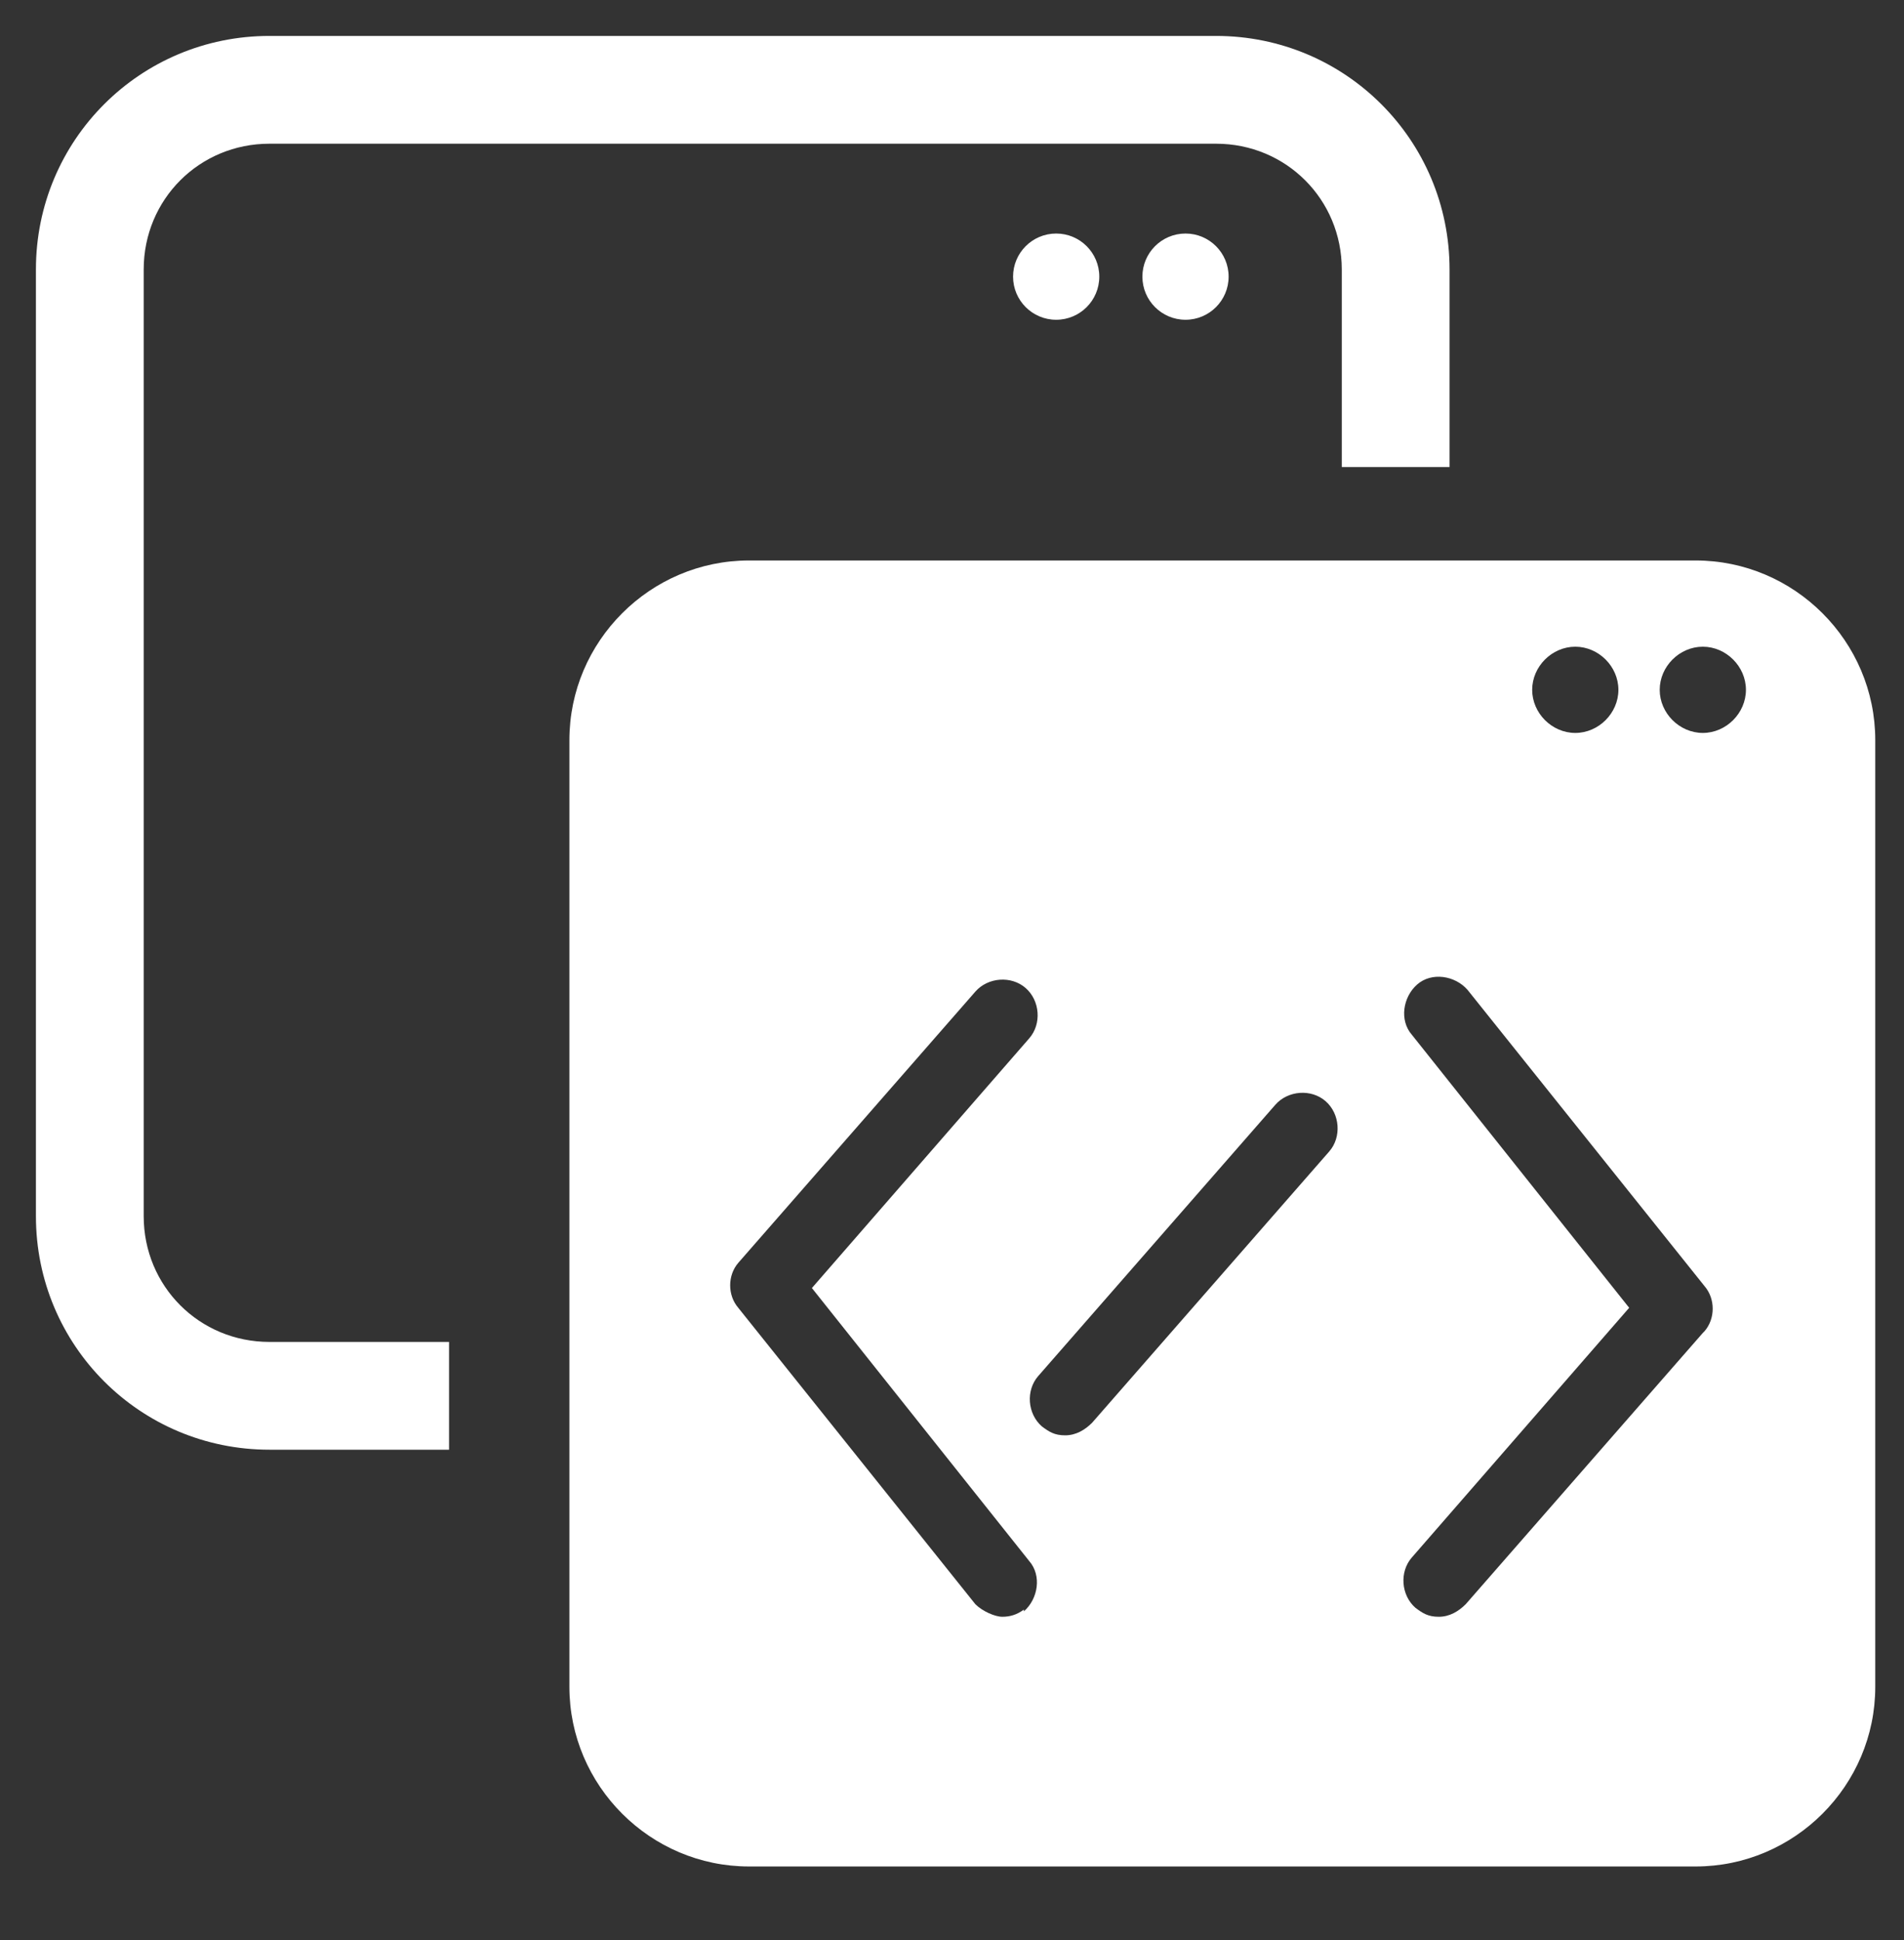 <?xml version="1.0" encoding="UTF-8"?>
<svg id="Layer_1" xmlns="http://www.w3.org/2000/svg" version="1.1" viewBox="0 0 106 108">
  <rect x="0" y="0" width="106" height="108" fill="#333333" stroke="none"/>
  <!-- Generator: Adobe Illustrator 29.6.1, SVG Export Plug-In . SVG Version: 2.1.1 Build 9)  -->
  <defs>
    <style>
      .st0 {
        fill: #fff;
      }
    </style>
  </defs>
  <circle class="st0" cx="66" cy="15.4" r="2.4"/>
  <circle class="st0" cx="58.8" cy="15.4" r="2.4"/>
  <path class="st0" d="M8,67.7V15c0-3.9,3.1-7,7-7h52.7c3.9,0,7,3.1,7,7v11h6v-11c0-7.2-5.8-13-13-13H15C7.8,2,2,7.8,2,15v52.7c0,7.2,5.8,13,13,13h10v-6h-10c-3.9,0-7-3.1-7-7Z"/>
  <path class="st0" d="M94.4,31.2h-52.7c-5.5,0-10,4.5-10,10v52.7c0,5.5,4.5,10,10,10h52.7c5.5,0,10-4.5,10-10v-52.7c0-5.5-4.5-10-10-10ZM87.7,36c1.3,0,2.4,1.1,2.4,2.4s-1.1,2.4-2.4,2.4-2.4-1.1-2.4-2.4,1.1-2.4,2.4-2.4ZM57,89.6c-.4.3-.8.4-1.2.4s-1.1-.3-1.5-.7l-13.2-16.5c-.6-.7-.6-1.8,0-2.5l13.2-15.1c.7-.8,2-.9,2.8-.2.8.7.9,2,.2,2.8l-12.1,13.9,12.1,15.2c.7.8.5,2.1-.3,2.8ZM74,64.1l-13.2,15.1c-.4.4-.9.7-1.5.7s-.9-.2-1.3-.5c-.8-.7-.9-2-.2-2.8l13.2-15.1c.7-.8,2-.9,2.8-.2.8.7.9,2,.2,2.8ZM94.8,74.2l-13.2,15.1c-.4.4-.9.7-1.5.7s-.9-.2-1.3-.5c-.8-.7-.9-2-.2-2.8l12.1-13.9-12.1-15.2c-.7-.8-.5-2.1.3-2.8.8-.7,2.1-.5,2.8.3l13.2,16.5c.6.7.6,1.8,0,2.5ZM94.8,40.8c-1.3,0-2.4-1.1-2.4-2.4s1.1-2.4,2.4-2.4,2.4,1.1,2.4,2.4-1.1,2.4-2.4,2.4Z"/>
</svg>